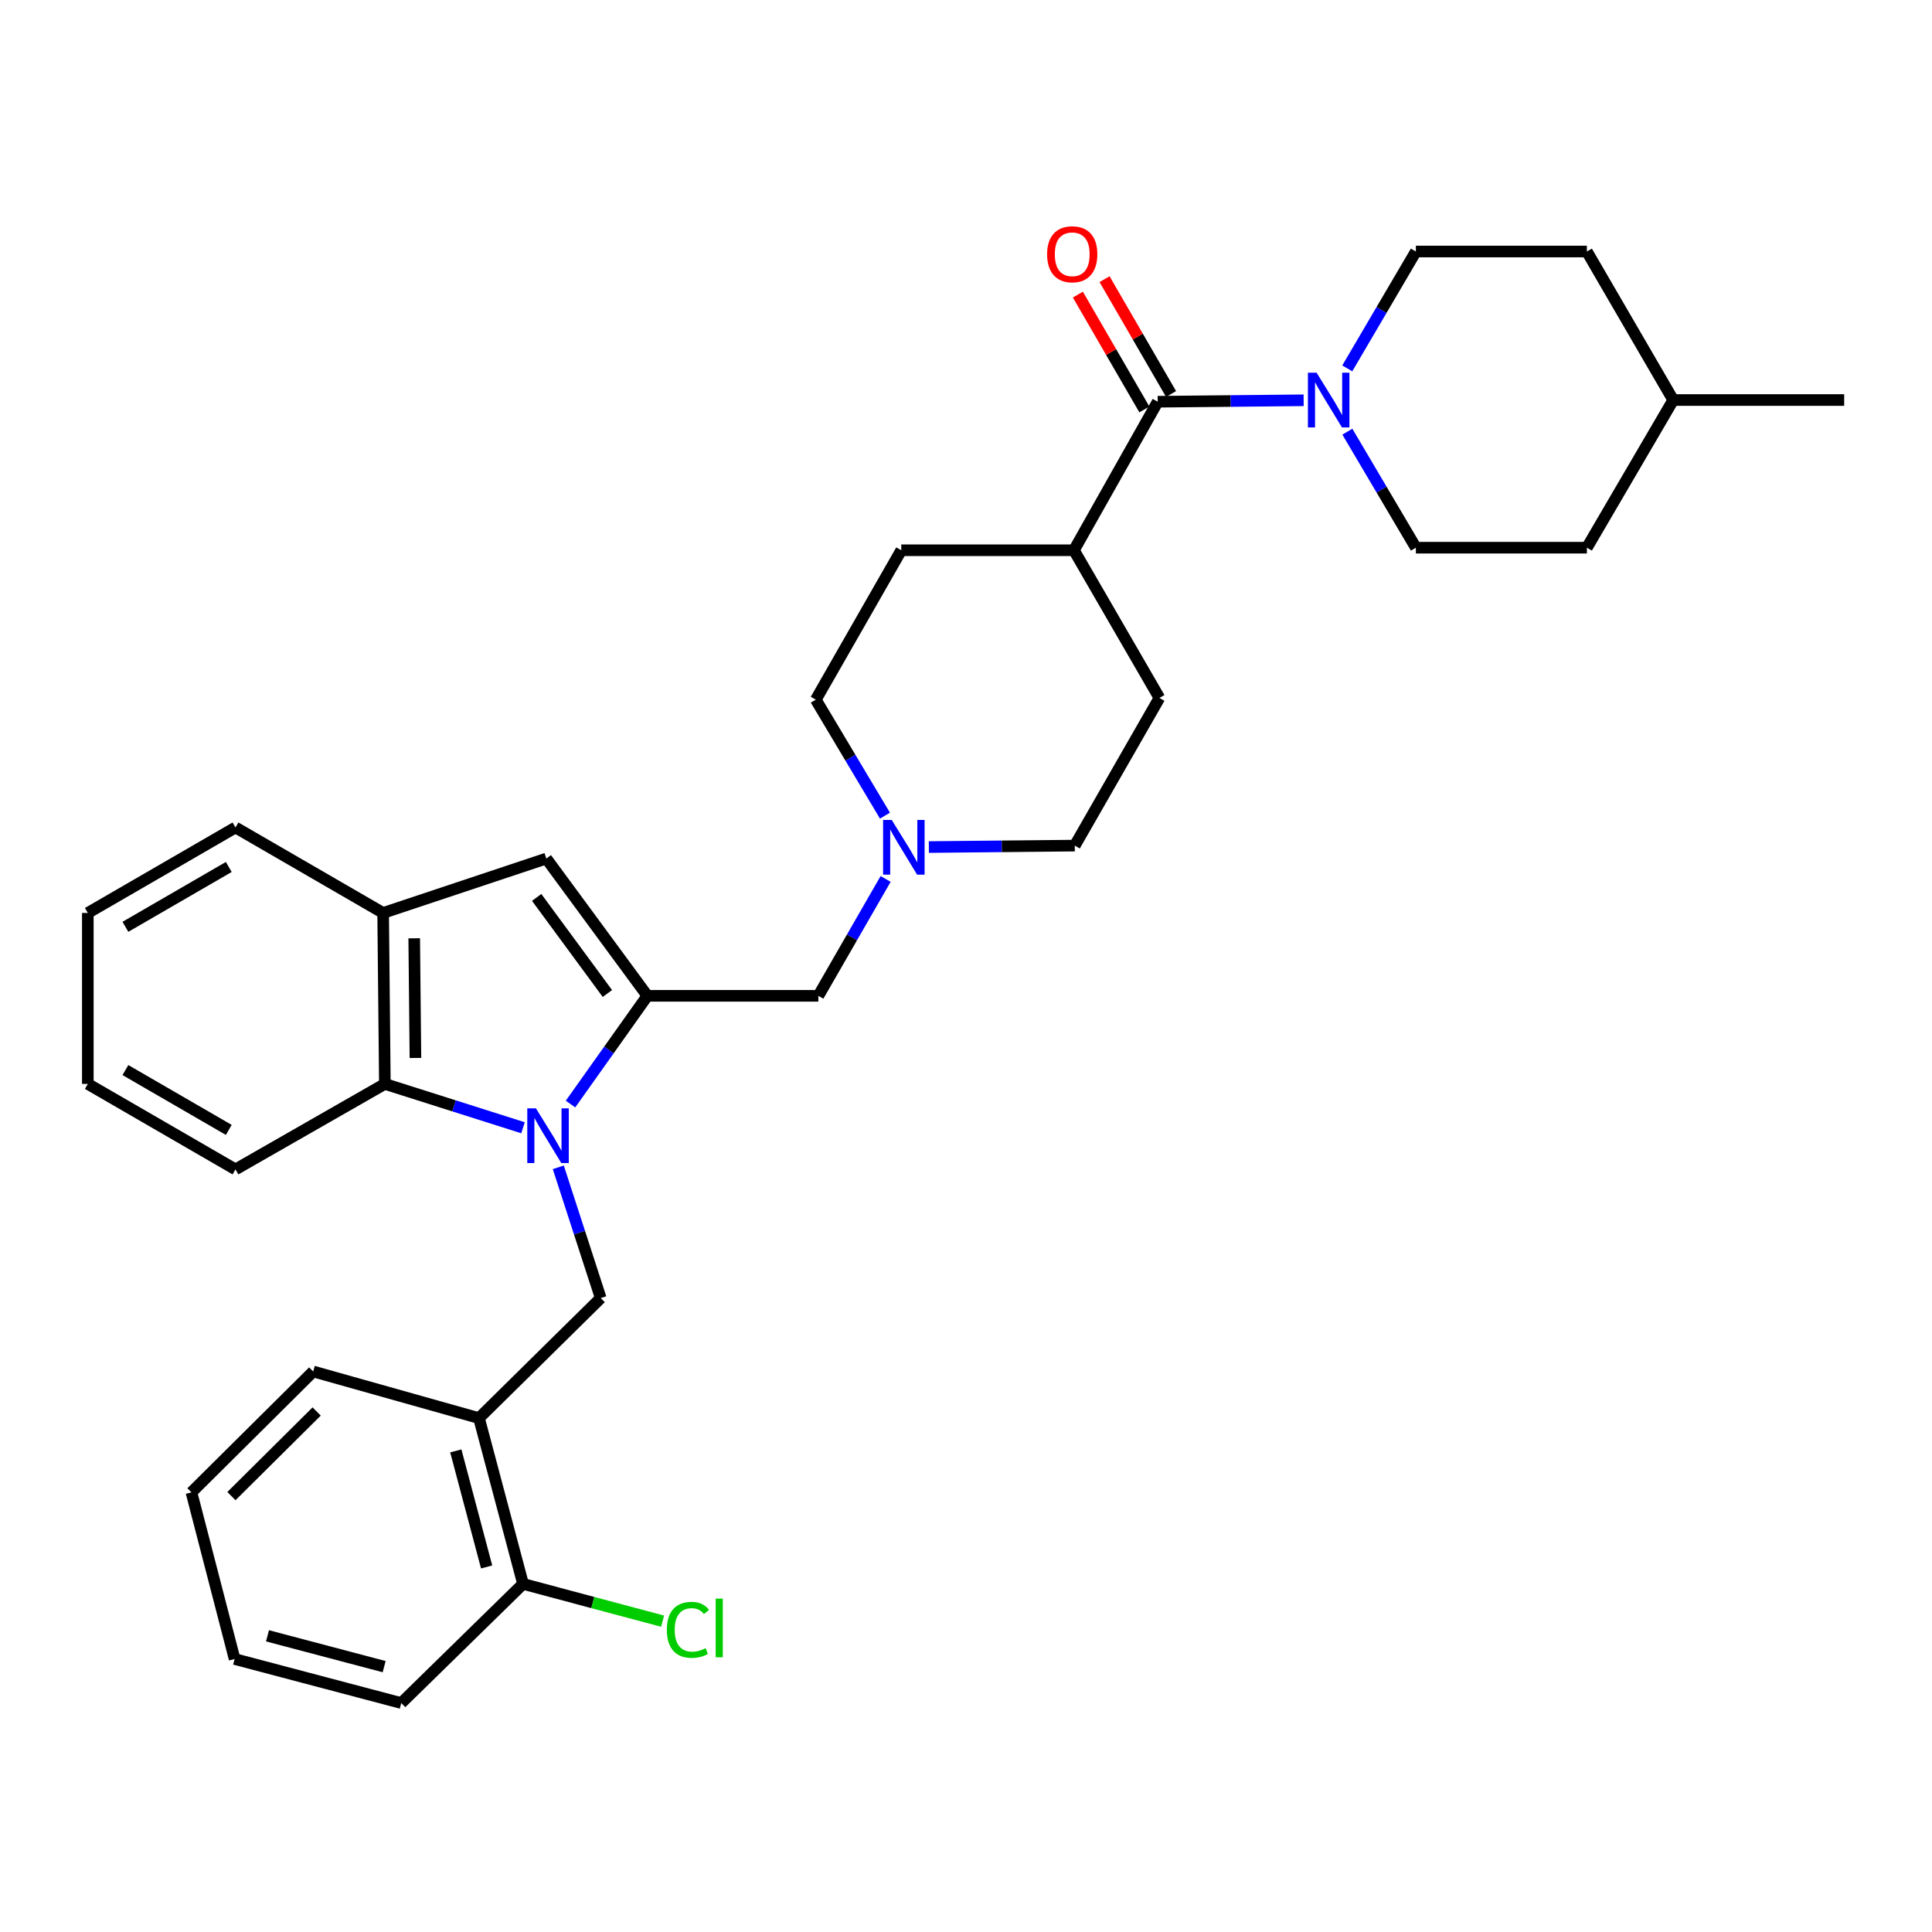 <?xml version='1.0' encoding='iso-8859-1'?>
<svg version='1.1' baseProfile='full'
              xmlns='http://www.w3.org/2000/svg'
                      xmlns:rdkit='http://www.rdkit.org/xml'
                      xmlns:xlink='http://www.w3.org/1999/xlink'
                  xml:space='preserve'
width='1000px' height='1000px' viewBox='0 0 1000 1000'>
<!-- END OF HEADER -->
<rect style='opacity:1.0;fill:#FFFFFF;stroke:none' width='1000' height='1000' x='0' y='0'> </rect>
<path class='bond-0' d='M 295.294,571.459 L 315.187,543.449' style='fill:none;fill-rule:evenodd;stroke:#0000FF;stroke-width:6px;stroke-linecap:butt;stroke-linejoin:miter;stroke-opacity:1' />
<path class='bond-0' d='M 315.187,543.449 L 335.08,515.439' style='fill:none;fill-rule:evenodd;stroke:#000000;stroke-width:6px;stroke-linecap:butt;stroke-linejoin:miter;stroke-opacity:1' />
<path class='bond-2' d='M 270.706,583.727 L 234.956,572.381' style='fill:none;fill-rule:evenodd;stroke:#0000FF;stroke-width:6px;stroke-linecap:butt;stroke-linejoin:miter;stroke-opacity:1' />
<path class='bond-2' d='M 234.956,572.381 L 199.206,561.035' style='fill:none;fill-rule:evenodd;stroke:#000000;stroke-width:6px;stroke-linecap:butt;stroke-linejoin:miter;stroke-opacity:1' />
<path class='bond-3' d='M 288.973,604.208 L 299.954,638.042' style='fill:none;fill-rule:evenodd;stroke:#0000FF;stroke-width:6px;stroke-linecap:butt;stroke-linejoin:miter;stroke-opacity:1' />
<path class='bond-3' d='M 299.954,638.042 L 310.935,671.877' style='fill:none;fill-rule:evenodd;stroke:#000000;stroke-width:6px;stroke-linecap:butt;stroke-linejoin:miter;stroke-opacity:1' />
<path class='bond-1' d='M 335.08,515.439 L 282.783,444.387' style='fill:none;fill-rule:evenodd;stroke:#000000;stroke-width:6px;stroke-linecap:butt;stroke-linejoin:miter;stroke-opacity:1' />
<path class='bond-1' d='M 314.386,514.239 L 277.778,464.503' style='fill:none;fill-rule:evenodd;stroke:#000000;stroke-width:6px;stroke-linecap:butt;stroke-linejoin:miter;stroke-opacity:1' />
<path class='bond-9' d='M 335.08,515.439 L 423.576,515.439' style='fill:none;fill-rule:evenodd;stroke:#000000;stroke-width:6px;stroke-linecap:butt;stroke-linejoin:miter;stroke-opacity:1' />
<path class='bond-32' d='M 282.783,444.387 L 198.311,472.547' style='fill:none;fill-rule:evenodd;stroke:#000000;stroke-width:6px;stroke-linecap:butt;stroke-linejoin:miter;stroke-opacity:1' />
<path class='bond-6' d='M 199.206,561.035 L 198.311,472.547' style='fill:none;fill-rule:evenodd;stroke:#000000;stroke-width:6px;stroke-linecap:butt;stroke-linejoin:miter;stroke-opacity:1' />
<path class='bond-6' d='M 215.026,547.6 L 214.399,485.659' style='fill:none;fill-rule:evenodd;stroke:#000000;stroke-width:6px;stroke-linecap:butt;stroke-linejoin:miter;stroke-opacity:1' />
<path class='bond-22' d='M 199.206,561.035 L 121.887,605.283' style='fill:none;fill-rule:evenodd;stroke:#000000;stroke-width:6px;stroke-linecap:butt;stroke-linejoin:miter;stroke-opacity:1' />
<path class='bond-7' d='M 310.935,671.877 L 247.922,734.012' style='fill:none;fill-rule:evenodd;stroke:#000000;stroke-width:6px;stroke-linecap:butt;stroke-linejoin:miter;stroke-opacity:1' />
<path class='bond-4' d='M 599.23,207.936 L 555.869,284.812' style='fill:none;fill-rule:evenodd;stroke:#000000;stroke-width:6px;stroke-linecap:butt;stroke-linejoin:miter;stroke-opacity:1' />
<path class='bond-5' d='M 599.23,207.936 L 636.998,207.561' style='fill:none;fill-rule:evenodd;stroke:#000000;stroke-width:6px;stroke-linecap:butt;stroke-linejoin:miter;stroke-opacity:1' />
<path class='bond-5' d='M 636.998,207.561 L 674.766,207.187' style='fill:none;fill-rule:evenodd;stroke:#0000FF;stroke-width:6px;stroke-linecap:butt;stroke-linejoin:miter;stroke-opacity:1' />
<path class='bond-11' d='M 606.134,203.938 L 588.922,174.215' style='fill:none;fill-rule:evenodd;stroke:#000000;stroke-width:6px;stroke-linecap:butt;stroke-linejoin:miter;stroke-opacity:1' />
<path class='bond-11' d='M 588.922,174.215 L 571.711,144.491' style='fill:none;fill-rule:evenodd;stroke:#FF0000;stroke-width:6px;stroke-linecap:butt;stroke-linejoin:miter;stroke-opacity:1' />
<path class='bond-11' d='M 592.327,211.933 L 575.115,182.21' style='fill:none;fill-rule:evenodd;stroke:#000000;stroke-width:6px;stroke-linecap:butt;stroke-linejoin:miter;stroke-opacity:1' />
<path class='bond-11' d='M 575.115,182.21 L 557.904,152.486' style='fill:none;fill-rule:evenodd;stroke:#FF0000;stroke-width:6px;stroke-linecap:butt;stroke-linejoin:miter;stroke-opacity:1' />
<path class='bond-13' d='M 697.391,223.437 L 715.122,253.46' style='fill:none;fill-rule:evenodd;stroke:#0000FF;stroke-width:6px;stroke-linecap:butt;stroke-linejoin:miter;stroke-opacity:1' />
<path class='bond-13' d='M 715.122,253.46 L 732.853,283.482' style='fill:none;fill-rule:evenodd;stroke:#000000;stroke-width:6px;stroke-linecap:butt;stroke-linejoin:miter;stroke-opacity:1' />
<path class='bond-14' d='M 697.34,190.67 L 715.096,160.426' style='fill:none;fill-rule:evenodd;stroke:#0000FF;stroke-width:6px;stroke-linecap:butt;stroke-linejoin:miter;stroke-opacity:1' />
<path class='bond-14' d='M 715.096,160.426 L 732.853,130.182' style='fill:none;fill-rule:evenodd;stroke:#000000;stroke-width:6px;stroke-linecap:butt;stroke-linejoin:miter;stroke-opacity:1' />
<path class='bond-24' d='M 198.311,472.547 L 121.887,428.299' style='fill:none;fill-rule:evenodd;stroke:#000000;stroke-width:6px;stroke-linecap:butt;stroke-linejoin:miter;stroke-opacity:1' />
<path class='bond-12' d='M 247.922,734.012 L 270.72,819.823' style='fill:none;fill-rule:evenodd;stroke:#000000;stroke-width:6px;stroke-linecap:butt;stroke-linejoin:miter;stroke-opacity:1' />
<path class='bond-12' d='M 235.922,750.981 L 251.88,811.048' style='fill:none;fill-rule:evenodd;stroke:#000000;stroke-width:6px;stroke-linecap:butt;stroke-linejoin:miter;stroke-opacity:1' />
<path class='bond-25' d='M 247.922,734.012 L 162.111,709.876' style='fill:none;fill-rule:evenodd;stroke:#000000;stroke-width:6px;stroke-linecap:butt;stroke-linejoin:miter;stroke-opacity:1' />
<path class='bond-8' d='M 458.398,454.941 L 440.987,485.19' style='fill:none;fill-rule:evenodd;stroke:#0000FF;stroke-width:6px;stroke-linecap:butt;stroke-linejoin:miter;stroke-opacity:1' />
<path class='bond-8' d='M 440.987,485.19 L 423.576,515.439' style='fill:none;fill-rule:evenodd;stroke:#000000;stroke-width:6px;stroke-linecap:butt;stroke-linejoin:miter;stroke-opacity:1' />
<path class='bond-17' d='M 480.776,438.435 L 518.54,438.061' style='fill:none;fill-rule:evenodd;stroke:#0000FF;stroke-width:6px;stroke-linecap:butt;stroke-linejoin:miter;stroke-opacity:1' />
<path class='bond-17' d='M 518.54,438.061 L 556.303,437.686' style='fill:none;fill-rule:evenodd;stroke:#000000;stroke-width:6px;stroke-linecap:butt;stroke-linejoin:miter;stroke-opacity:1' />
<path class='bond-18' d='M 458.052,422.179 L 440.149,392.164' style='fill:none;fill-rule:evenodd;stroke:#0000FF;stroke-width:6px;stroke-linecap:butt;stroke-linejoin:miter;stroke-opacity:1' />
<path class='bond-18' d='M 440.149,392.164 L 422.247,362.149' style='fill:none;fill-rule:evenodd;stroke:#000000;stroke-width:6px;stroke-linecap:butt;stroke-linejoin:miter;stroke-opacity:1' />
<path class='bond-10' d='M 555.869,284.812 L 466.495,284.812' style='fill:none;fill-rule:evenodd;stroke:#000000;stroke-width:6px;stroke-linecap:butt;stroke-linejoin:miter;stroke-opacity:1' />
<path class='bond-35' d='M 555.869,284.812 L 600.117,361.253' style='fill:none;fill-rule:evenodd;stroke:#000000;stroke-width:6px;stroke-linecap:butt;stroke-linejoin:miter;stroke-opacity:1' />
<path class='bond-19' d='M 270.72,819.823 L 306.835,829.469' style='fill:none;fill-rule:evenodd;stroke:#000000;stroke-width:6px;stroke-linecap:butt;stroke-linejoin:miter;stroke-opacity:1' />
<path class='bond-19' d='M 306.835,829.469 L 342.949,839.114' style='fill:none;fill-rule:evenodd;stroke:#00CC00;stroke-width:6px;stroke-linecap:butt;stroke-linejoin:miter;stroke-opacity:1' />
<path class='bond-26' d='M 270.72,819.823 L 207.698,881.497' style='fill:none;fill-rule:evenodd;stroke:#000000;stroke-width:6px;stroke-linecap:butt;stroke-linejoin:miter;stroke-opacity:1' />
<path class='bond-21' d='M 732.853,283.482 L 821.367,283.482' style='fill:none;fill-rule:evenodd;stroke:#000000;stroke-width:6px;stroke-linecap:butt;stroke-linejoin:miter;stroke-opacity:1' />
<path class='bond-20' d='M 732.853,130.182 L 821.367,130.182' style='fill:none;fill-rule:evenodd;stroke:#000000;stroke-width:6px;stroke-linecap:butt;stroke-linejoin:miter;stroke-opacity:1' />
<path class='bond-15' d='M 600.117,361.253 L 556.303,437.686' style='fill:none;fill-rule:evenodd;stroke:#000000;stroke-width:6px;stroke-linecap:butt;stroke-linejoin:miter;stroke-opacity:1' />
<path class='bond-16' d='M 466.495,284.812 L 422.247,362.149' style='fill:none;fill-rule:evenodd;stroke:#000000;stroke-width:6px;stroke-linecap:butt;stroke-linejoin:miter;stroke-opacity:1' />
<path class='bond-23' d='M 821.367,130.182 L 866.058,207.058' style='fill:none;fill-rule:evenodd;stroke:#000000;stroke-width:6px;stroke-linecap:butt;stroke-linejoin:miter;stroke-opacity:1' />
<path class='bond-36' d='M 821.367,283.482 L 866.058,207.058' style='fill:none;fill-rule:evenodd;stroke:#000000;stroke-width:6px;stroke-linecap:butt;stroke-linejoin:miter;stroke-opacity:1' />
<path class='bond-28' d='M 121.887,605.283 L 45.455,561.035' style='fill:none;fill-rule:evenodd;stroke:#000000;stroke-width:6px;stroke-linecap:butt;stroke-linejoin:miter;stroke-opacity:1' />
<path class='bond-28' d='M 118.416,584.838 L 64.913,553.864' style='fill:none;fill-rule:evenodd;stroke:#000000;stroke-width:6px;stroke-linecap:butt;stroke-linejoin:miter;stroke-opacity:1' />
<path class='bond-27' d='M 866.058,207.058 L 954.545,207.058' style='fill:none;fill-rule:evenodd;stroke:#000000;stroke-width:6px;stroke-linecap:butt;stroke-linejoin:miter;stroke-opacity:1' />
<path class='bond-33' d='M 121.887,428.299 L 45.455,472.547' style='fill:none;fill-rule:evenodd;stroke:#000000;stroke-width:6px;stroke-linecap:butt;stroke-linejoin:miter;stroke-opacity:1' />
<path class='bond-33' d='M 118.416,448.744 L 64.913,479.718' style='fill:none;fill-rule:evenodd;stroke:#000000;stroke-width:6px;stroke-linecap:butt;stroke-linejoin:miter;stroke-opacity:1' />
<path class='bond-29' d='M 162.111,709.876 L 99.09,772.446' style='fill:none;fill-rule:evenodd;stroke:#000000;stroke-width:6px;stroke-linecap:butt;stroke-linejoin:miter;stroke-opacity:1' />
<path class='bond-29' d='M 163.899,730.584 L 119.784,774.383' style='fill:none;fill-rule:evenodd;stroke:#000000;stroke-width:6px;stroke-linecap:butt;stroke-linejoin:miter;stroke-opacity:1' />
<path class='bond-34' d='M 207.698,881.497 L 121.435,858.7' style='fill:none;fill-rule:evenodd;stroke:#000000;stroke-width:6px;stroke-linecap:butt;stroke-linejoin:miter;stroke-opacity:1' />
<path class='bond-34' d='M 198.835,862.652 L 138.451,846.694' style='fill:none;fill-rule:evenodd;stroke:#000000;stroke-width:6px;stroke-linecap:butt;stroke-linejoin:miter;stroke-opacity:1' />
<path class='bond-30' d='M 45.455,561.035 L 45.455,472.547' style='fill:none;fill-rule:evenodd;stroke:#000000;stroke-width:6px;stroke-linecap:butt;stroke-linejoin:miter;stroke-opacity:1' />
<path class='bond-31' d='M 99.09,772.446 L 121.435,858.7' style='fill:none;fill-rule:evenodd;stroke:#000000;stroke-width:6px;stroke-linecap:butt;stroke-linejoin:miter;stroke-opacity:1' />
<path  class='atom-0' d='M 277.401 573.679
L 286.681 588.679
Q 287.601 590.159, 289.081 592.839
Q 290.561 595.519, 290.641 595.679
L 290.641 573.679
L 294.401 573.679
L 294.401 601.999
L 290.521 601.999
L 280.561 585.599
Q 279.401 583.679, 278.161 581.479
Q 276.961 579.279, 276.601 578.599
L 276.601 601.999
L 272.921 601.999
L 272.921 573.679
L 277.401 573.679
' fill='#0000FF'/>
<path  class='atom-6' d='M 681.458 192.898
L 690.738 207.898
Q 691.658 209.378, 693.138 212.058
Q 694.618 214.738, 694.698 214.898
L 694.698 192.898
L 698.458 192.898
L 698.458 221.218
L 694.578 221.218
L 684.618 204.818
Q 683.458 202.898, 682.218 200.698
Q 681.018 198.498, 680.658 197.818
L 680.658 221.218
L 676.978 221.218
L 676.978 192.898
L 681.458 192.898
' fill='#0000FF'/>
<path  class='atom-9' d='M 461.564 424.403
L 470.844 439.403
Q 471.764 440.883, 473.244 443.563
Q 474.724 446.243, 474.804 446.403
L 474.804 424.403
L 478.564 424.403
L 478.564 452.723
L 474.684 452.723
L 464.724 436.323
Q 463.564 434.403, 462.324 432.203
Q 461.124 430.003, 460.764 429.323
L 460.764 452.723
L 457.084 452.723
L 457.084 424.403
L 461.564 424.403
' fill='#0000FF'/>
<path  class='atom-12' d='M 541.982 131.601
Q 541.982 124.801, 545.342 121.001
Q 548.702 117.201, 554.982 117.201
Q 561.262 117.201, 564.622 121.001
Q 567.982 124.801, 567.982 131.601
Q 567.982 138.481, 564.582 142.401
Q 561.182 146.281, 554.982 146.281
Q 548.742 146.281, 545.342 142.401
Q 541.982 138.521, 541.982 131.601
M 554.982 143.081
Q 559.302 143.081, 561.622 140.201
Q 563.982 137.281, 563.982 131.601
Q 563.982 126.041, 561.622 123.241
Q 559.302 120.401, 554.982 120.401
Q 550.662 120.401, 548.302 123.201
Q 545.982 126.001, 545.982 131.601
Q 545.982 137.321, 548.302 140.201
Q 550.662 143.081, 554.982 143.081
' fill='#FF0000'/>
<path  class='atom-20' d='M 345.158 843.601
Q 345.158 836.561, 348.438 832.881
Q 351.758 829.161, 358.038 829.161
Q 363.878 829.161, 366.998 833.281
L 364.358 835.441
Q 362.078 832.441, 358.038 832.441
Q 353.758 832.441, 351.478 835.321
Q 349.238 838.161, 349.238 843.601
Q 349.238 849.201, 351.558 852.081
Q 353.918 854.961, 358.478 854.961
Q 361.598 854.961, 365.238 853.081
L 366.358 856.081
Q 364.878 857.041, 362.638 857.601
Q 360.398 858.161, 357.918 858.161
Q 351.758 858.161, 348.438 854.401
Q 345.158 850.641, 345.158 843.601
' fill='#00CC00'/>
<path  class='atom-20' d='M 370.438 827.441
L 374.118 827.441
L 374.118 857.801
L 370.438 857.801
L 370.438 827.441
' fill='#00CC00'/>
</svg>
